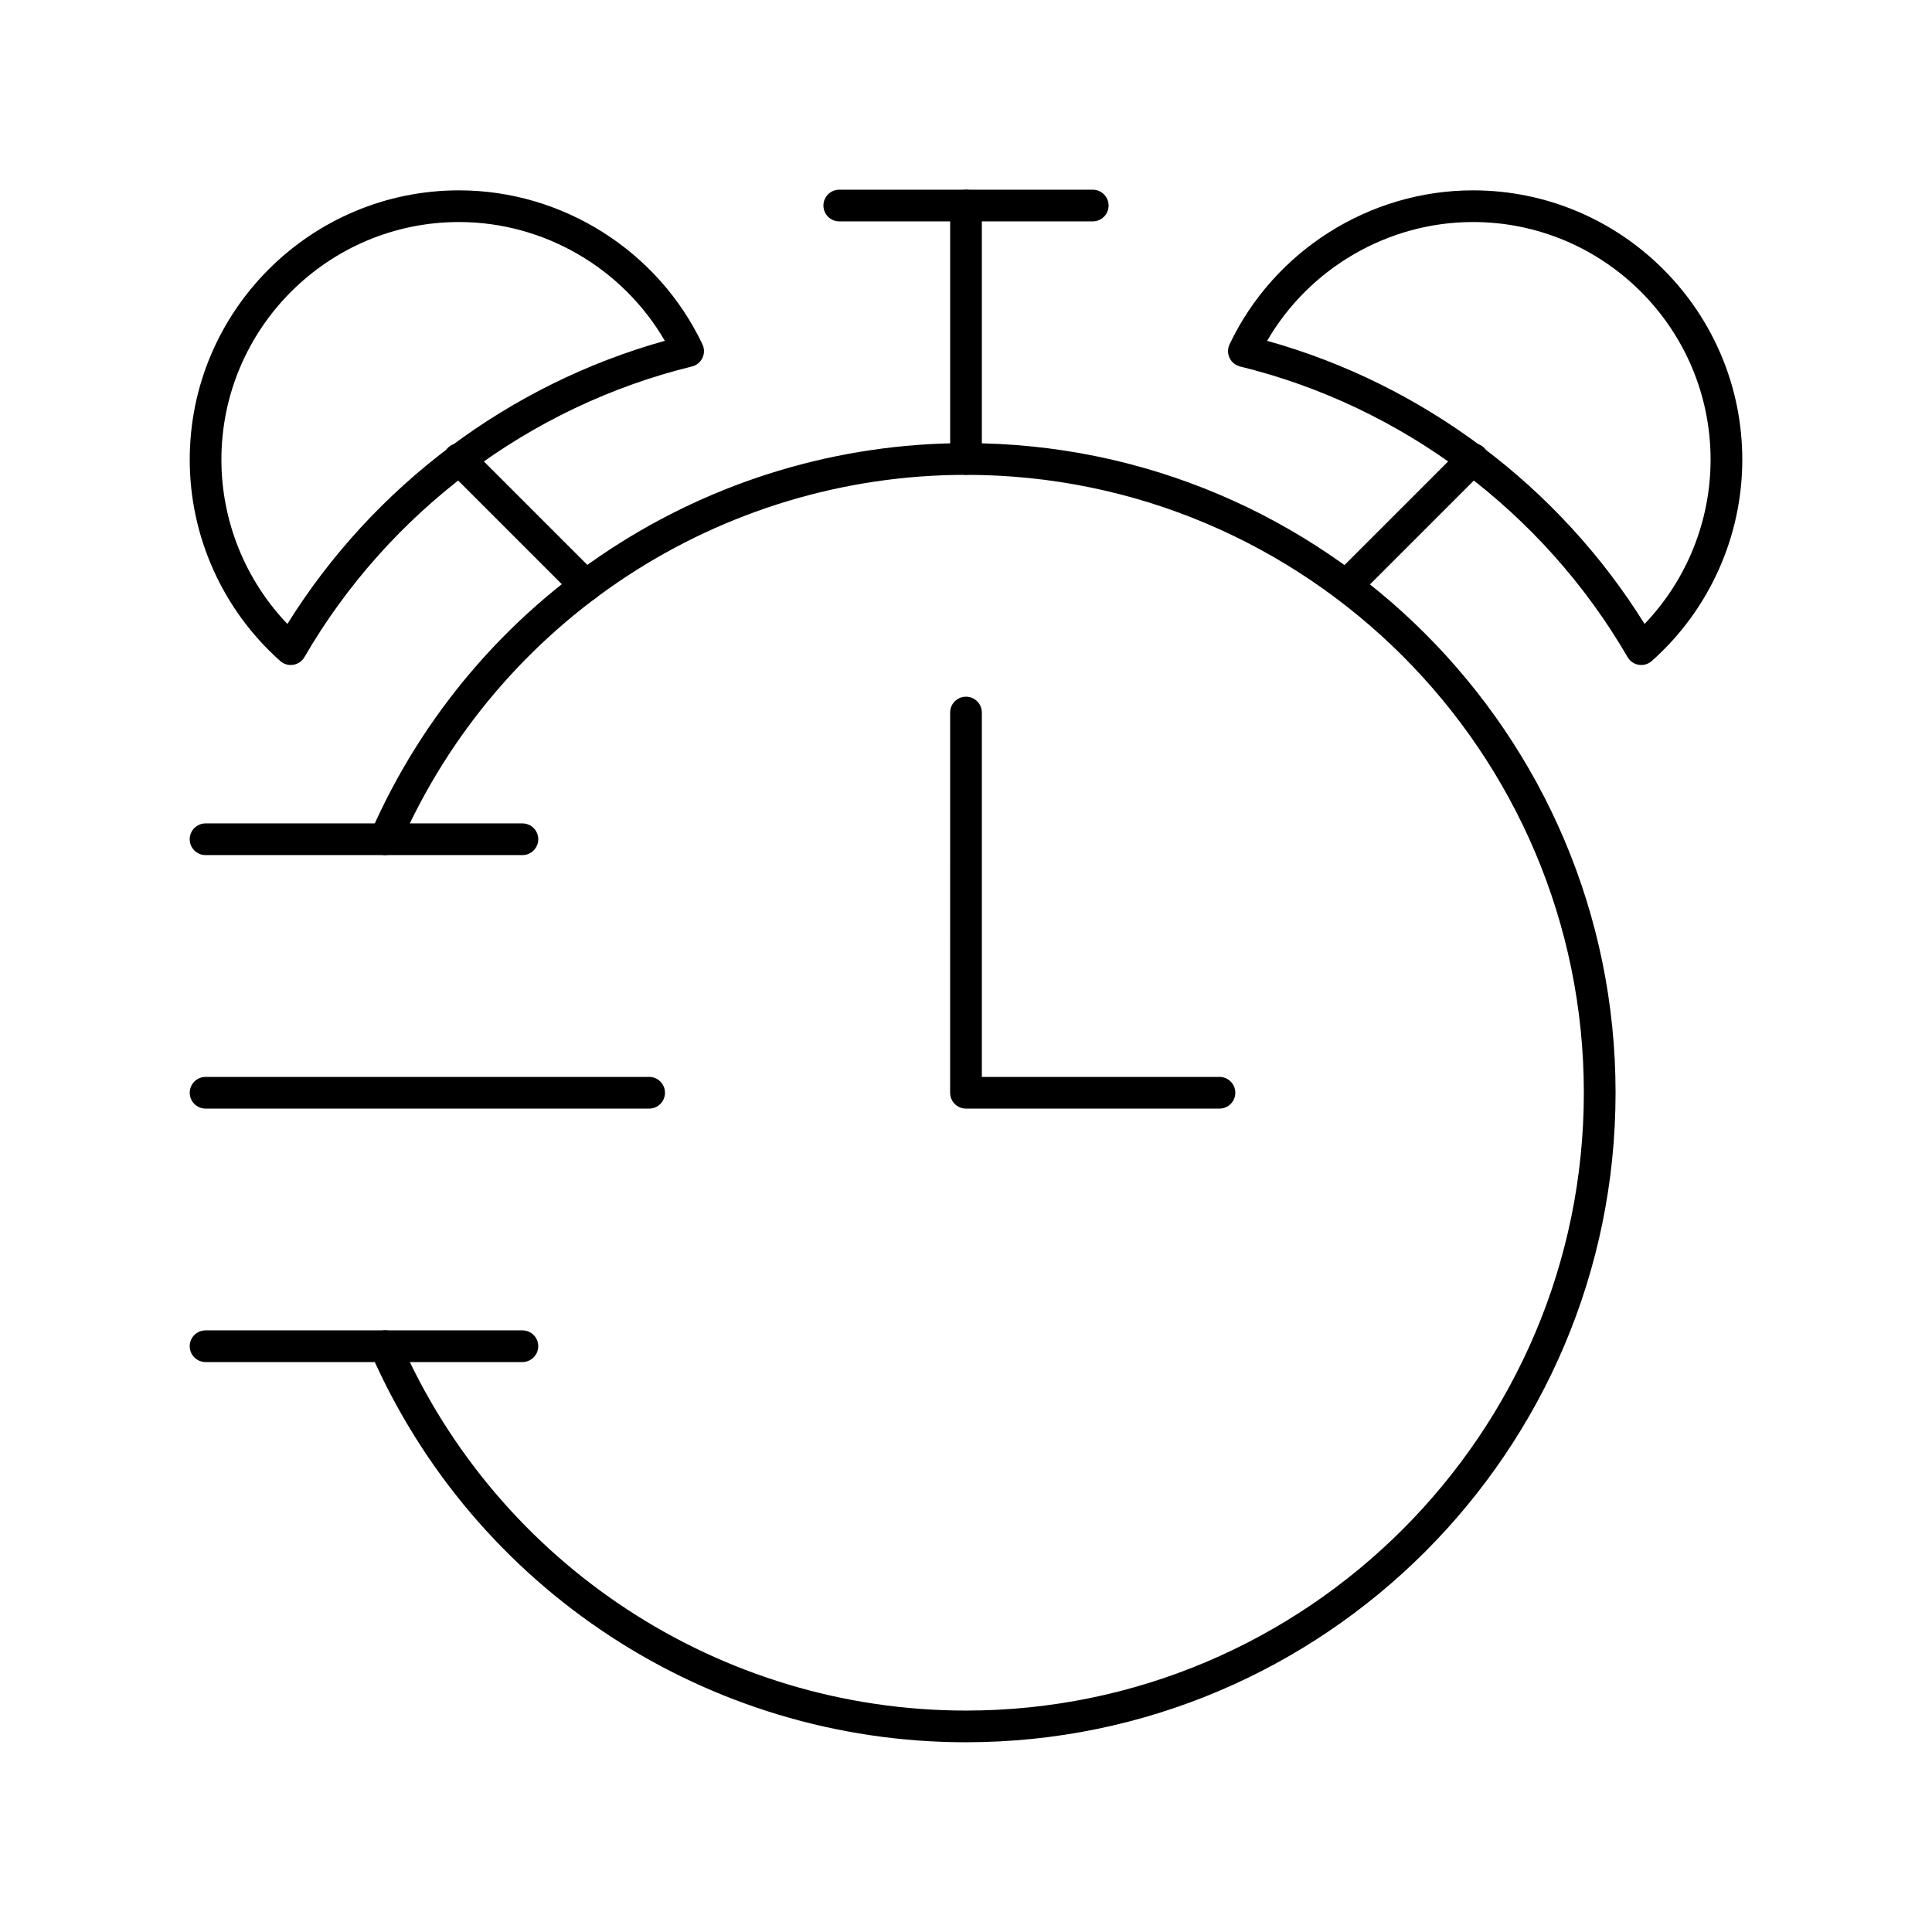 <?xml version="1.0" encoding="UTF-8"?>
<!-- Uploaded to: ICON Repo, www.svgrepo.com, Generator: ICON Repo Mixer Tools -->
<svg fill="#000000" width="800px" height="800px" version="1.1" viewBox="144 144 512 512" xmlns="http://www.w3.org/2000/svg">
 <g>
  <path d="m400 269.85c-2.32 0-4.199-1.879-4.199-4.199v-67.172c0-2.32 1.879-4.199 4.199-4.199s4.199 1.879 4.199 4.199v67.176c-0.004 2.316-1.883 4.195-4.199 4.195z"/>
  <path d="m433.59 202.67h-67.176c-2.32 0-4.199-1.879-4.199-4.199 0-2.32 1.879-4.199 4.199-4.199h67.176c2.32 0 4.199 1.879 4.199 4.199 0 2.32-1.879 4.199-4.199 4.199z"/>
  <path d="m500.76 303.43c-1.074 0-2.148-0.41-2.969-1.23-1.641-1.641-1.641-4.297 0-5.938l33.586-33.586c1.637-1.641 4.297-1.641 5.938 0 1.641 1.641 1.641 4.297 0 5.938l-33.586 33.586c-0.82 0.82-1.895 1.23-2.969 1.23z"/>
  <path d="m299.24 303.43c-1.074 0-2.148-0.41-2.969-1.23l-33.586-33.586c-1.641-1.641-1.641-4.297 0-5.938 1.641-1.641 4.297-1.641 5.938 0l33.586 33.586c1.641 1.641 1.641 4.297 0 5.938-0.82 0.82-1.895 1.23-2.969 1.23z"/>
  <path d="m221.05 320.23c-1.02 0-2.016-0.371-2.789-1.059-15.242-13.551-23.98-32.996-23.98-53.355 0-39.355 32.02-71.371 71.371-71.371 27.418 0 52.738 16.016 64.504 40.805 0.543 1.141 0.539 2.465 0 3.602-0.543 1.141-1.566 1.977-2.793 2.273-42.965 10.512-80.391 38.582-102.68 77.012-0.633 1.09-1.723 1.84-2.965 2.039-0.223 0.035-0.445 0.055-0.668 0.055zm44.602-117.39c-34.727 0-62.977 28.25-62.977 62.977 0 16.258 6.32 31.855 17.488 43.535 22.746-36.523 58.738-63.52 100.02-75.027-11.172-19.281-32.051-31.484-54.535-31.484z"/>
  <path d="m578.95 320.23c-0.223 0-0.441-0.02-0.664-0.055-1.246-0.199-2.332-0.949-2.965-2.039-22.289-38.426-59.715-66.496-102.68-77.012-1.227-0.301-2.254-1.137-2.793-2.273-0.543-1.141-0.543-2.461 0-3.602 11.766-24.789 37.086-40.805 64.504-40.805 39.355 0 71.371 32.02 71.371 71.371 0 20.359-8.742 39.805-23.98 53.352-0.777 0.688-1.77 1.062-2.793 1.062zm-99.141-85.906c41.289 11.508 77.277 38.504 100.02 75.027 11.172-11.68 17.492-27.277 17.492-43.535 0-34.727-28.25-62.977-62.977-62.977-22.48 0.004-43.363 12.207-54.539 31.484z"/>
  <path d="m316.03 437.79h-117.55c-2.32 0-4.199-1.879-4.199-4.199 0-2.32 1.879-4.199 4.199-4.199h117.55c2.32 0 4.199 1.879 4.199 4.199 0 2.32-1.883 4.199-4.199 4.199z"/>
  <path d="m282.44 370.61h-83.965c-2.32 0-4.199-1.879-4.199-4.199 0-2.32 1.879-4.199 4.199-4.199h83.969c2.32 0 4.199 1.879 4.199 4.199-0.004 2.32-1.883 4.199-4.203 4.199z"/>
  <path d="m282.44 504.96h-83.965c-2.32 0-4.199-1.879-4.199-4.199 0-2.32 1.879-4.199 4.199-4.199h83.969c2.32 0 4.199 1.879 4.199 4.199-0.004 2.32-1.883 4.199-4.203 4.199z"/>
  <path d="m467.17 437.79h-67.176c-2.32 0-4.199-1.879-4.199-4.199l0.004-100.76c0-2.32 1.879-4.199 4.199-4.199s4.199 1.879 4.199 4.199v96.562h62.977c2.32 0 4.199 1.879 4.199 4.199-0.004 2.32-1.883 4.199-4.203 4.199z"/>
  <path d="m400 605.72c-68.445 0-130.38-40.539-157.8-103.28-0.93-2.125 0.043-4.602 2.168-5.527 2.121-0.926 4.602 0.043 5.527 2.168 26.074 59.676 84.996 98.238 150.1 98.238 90.285 0 163.74-73.453 163.74-163.74 0-90.285-73.453-163.74-163.74-163.74-65.105 0-124.02 38.562-150.1 98.246-0.93 2.125-3.402 3.098-5.527 2.168-2.125-0.93-3.094-3.402-2.168-5.527 27.414-62.742 89.352-103.29 157.8-103.29 94.914 0 172.14 77.219 172.14 172.14-0.004 94.914-77.223 172.14-172.14 172.14z"/>
 </g>
</svg>